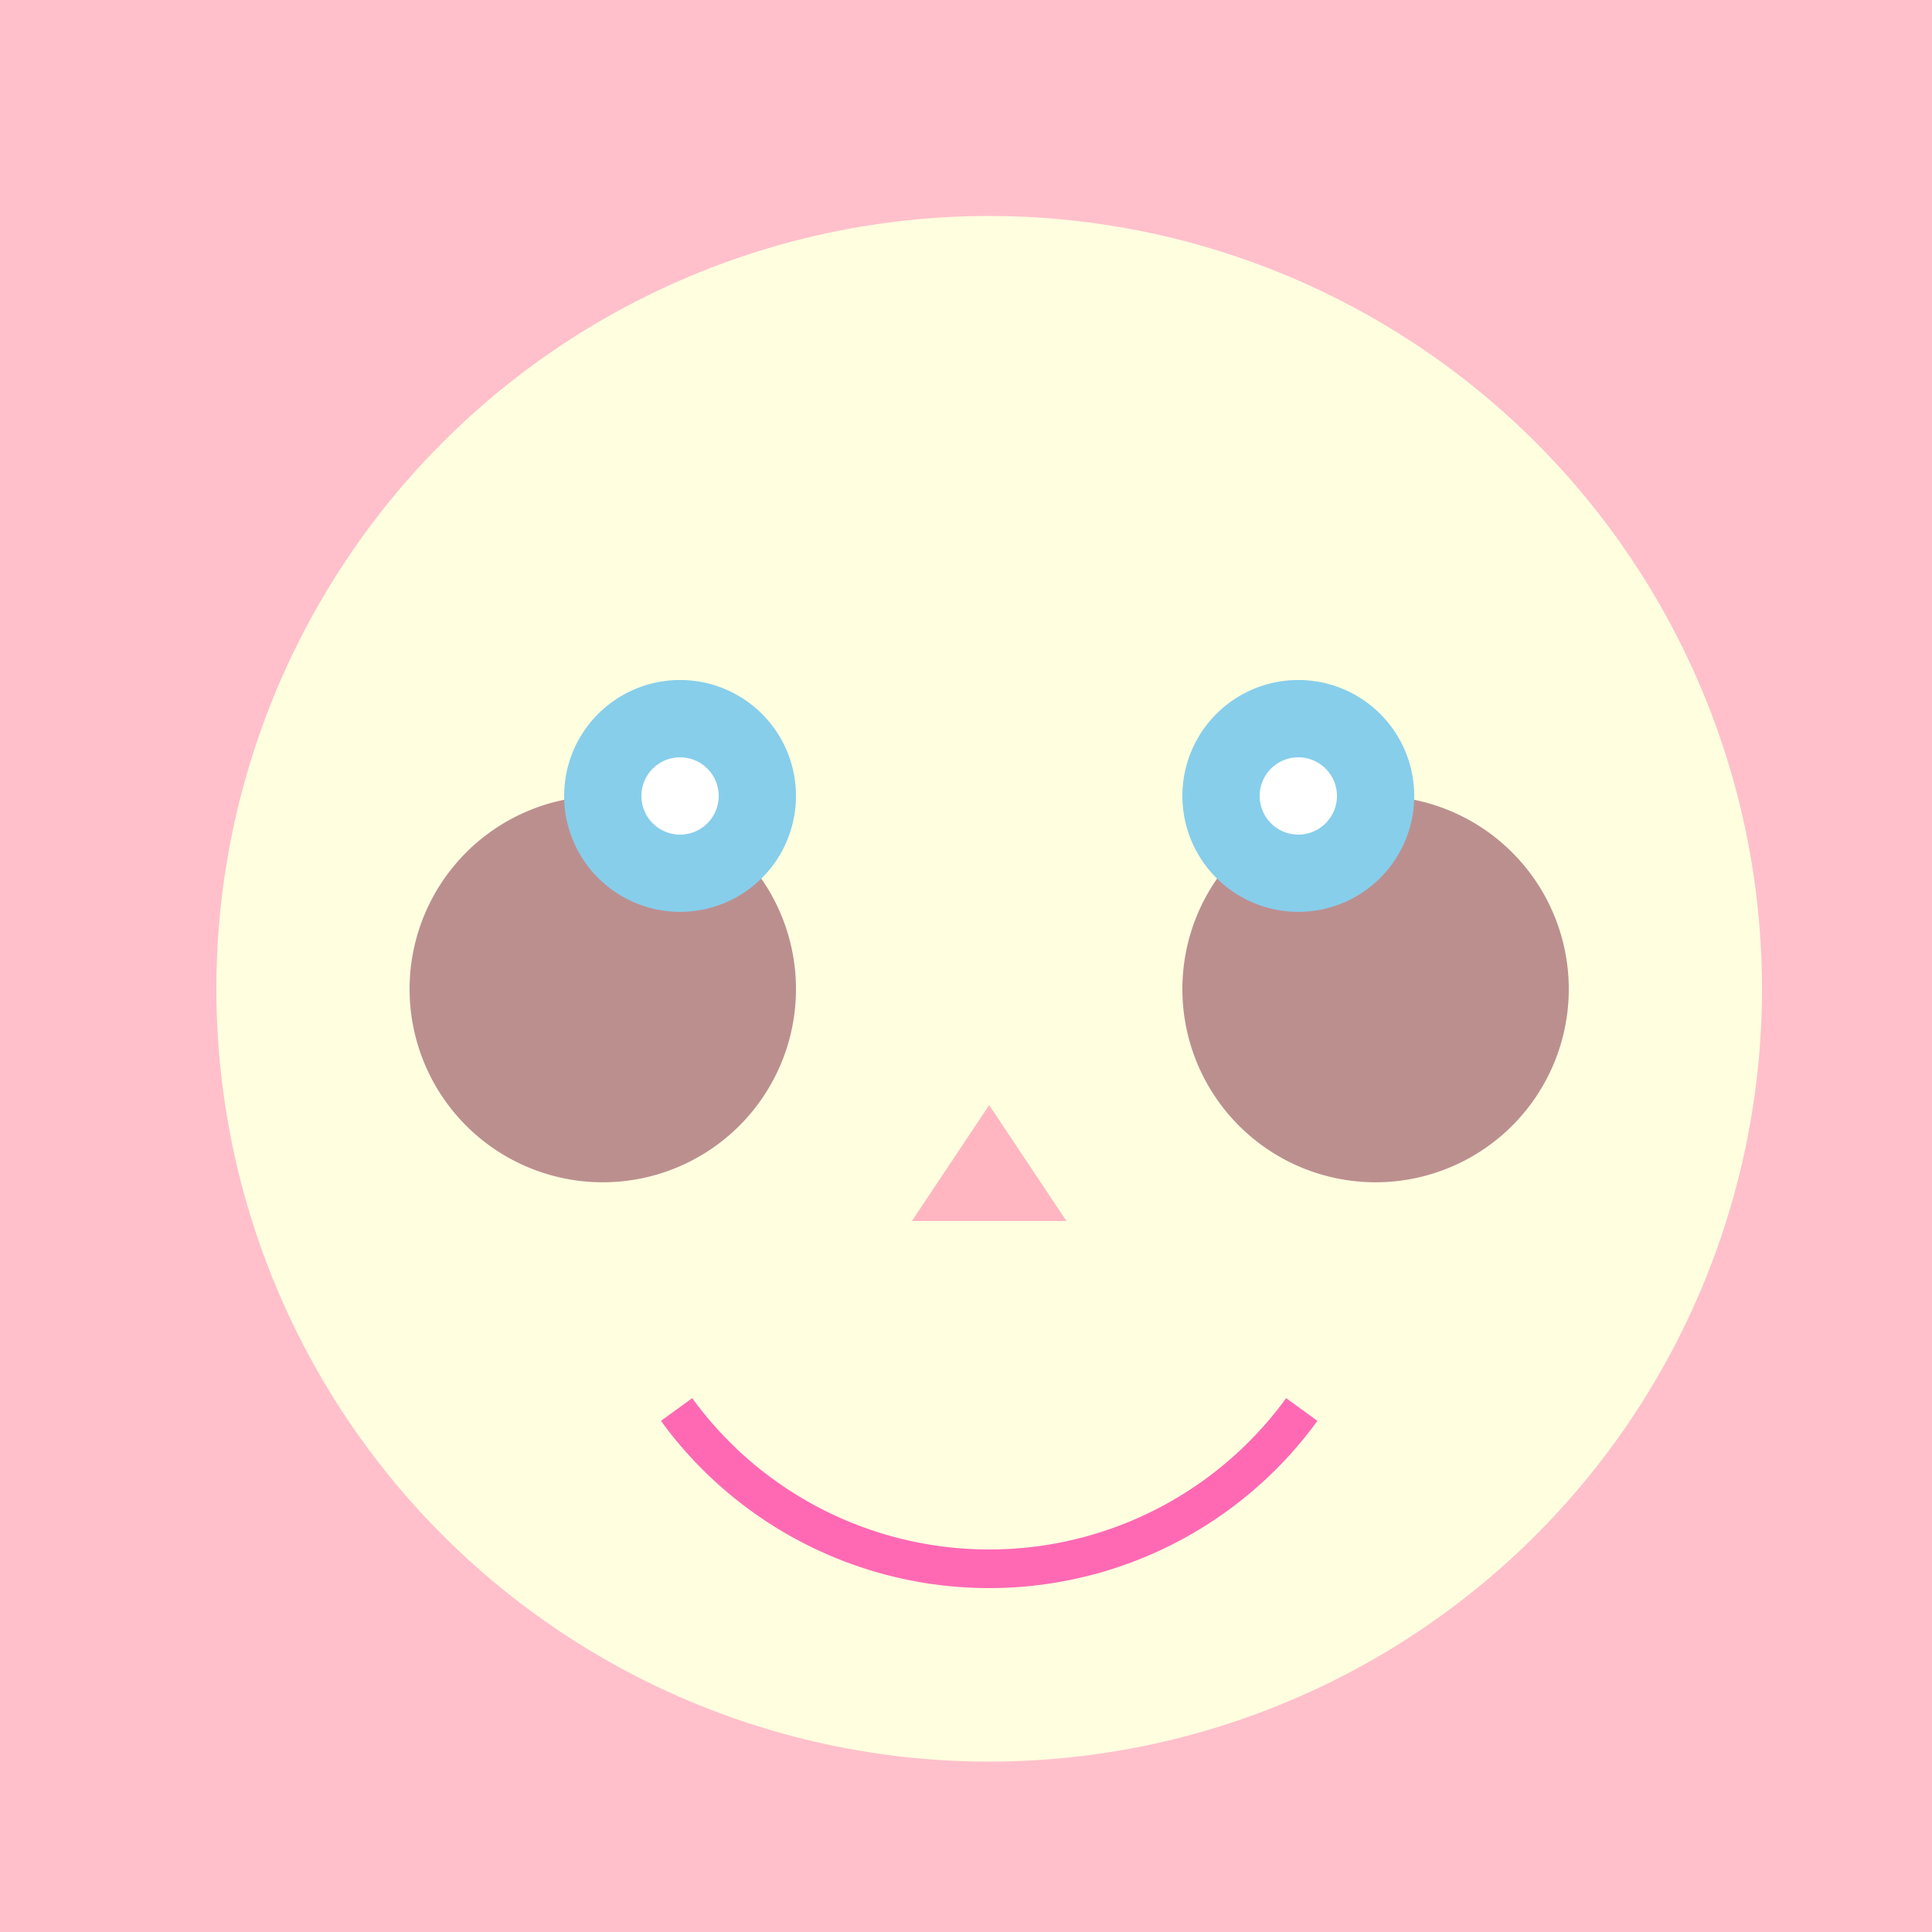 <!--

Generated by DrawGPT.
Free, open source, AI generated images in SVG, PNG, and HTML Canvas format.
https://drawgpt.ai

Created: 2023-09-26T21:29:32.728Z
Link: https://drawgpt.ai/prompt/63244/

-->
<svg xmlns="http://www.w3.org/2000/svg" xmlns:xlink="http://www.w3.org/1999/xlink" width="500" height="500"><defs/><g><rect fill="pink" stroke="none" x="0" y="0" width="512" height="512"/><path fill="lightyellow" stroke="none" paint-order="stroke fill markers" d=" M 456 256 A 200 200 0 1 1 456 255.8"/><path fill="rosybrown" stroke="none" paint-order="stroke fill markers" d=" M 206 256 A 50 50 0 1 1 206 255.95"/><path fill="rosybrown" stroke="none" paint-order="stroke fill markers" d=" M 406 256 A 50 50 0 1 1 406 255.95"/><path fill="skyblue" stroke="none" paint-order="stroke fill markers" d=" M 206 206 A 30 30 0 1 1 206 205.97"/><path fill="skyblue" stroke="none" paint-order="stroke fill markers" d=" M 366 206 A 30 30 0 1 1 366 205.97"/><path fill="white" stroke="none" paint-order="stroke fill markers" d=" M 186 206 A 10 10 0 1 1 186 205.99"/><path fill="white" stroke="none" paint-order="stroke fill markers" d=" M 346 206 A 10 10 0 1 1 346 205.99"/><path fill="none" stroke="hotpink" paint-order="fill stroke markers" d=" M 336.902 364.779 A 100 100 0 0 1 175.098 364.779" stroke-miterlimit="10" stroke-width="10" stroke-dasharray=""/><path fill="lightpink" stroke="none" paint-order="stroke fill markers" d=" M 256 286 L 236 316 L 276 316 Z"/></g></svg>